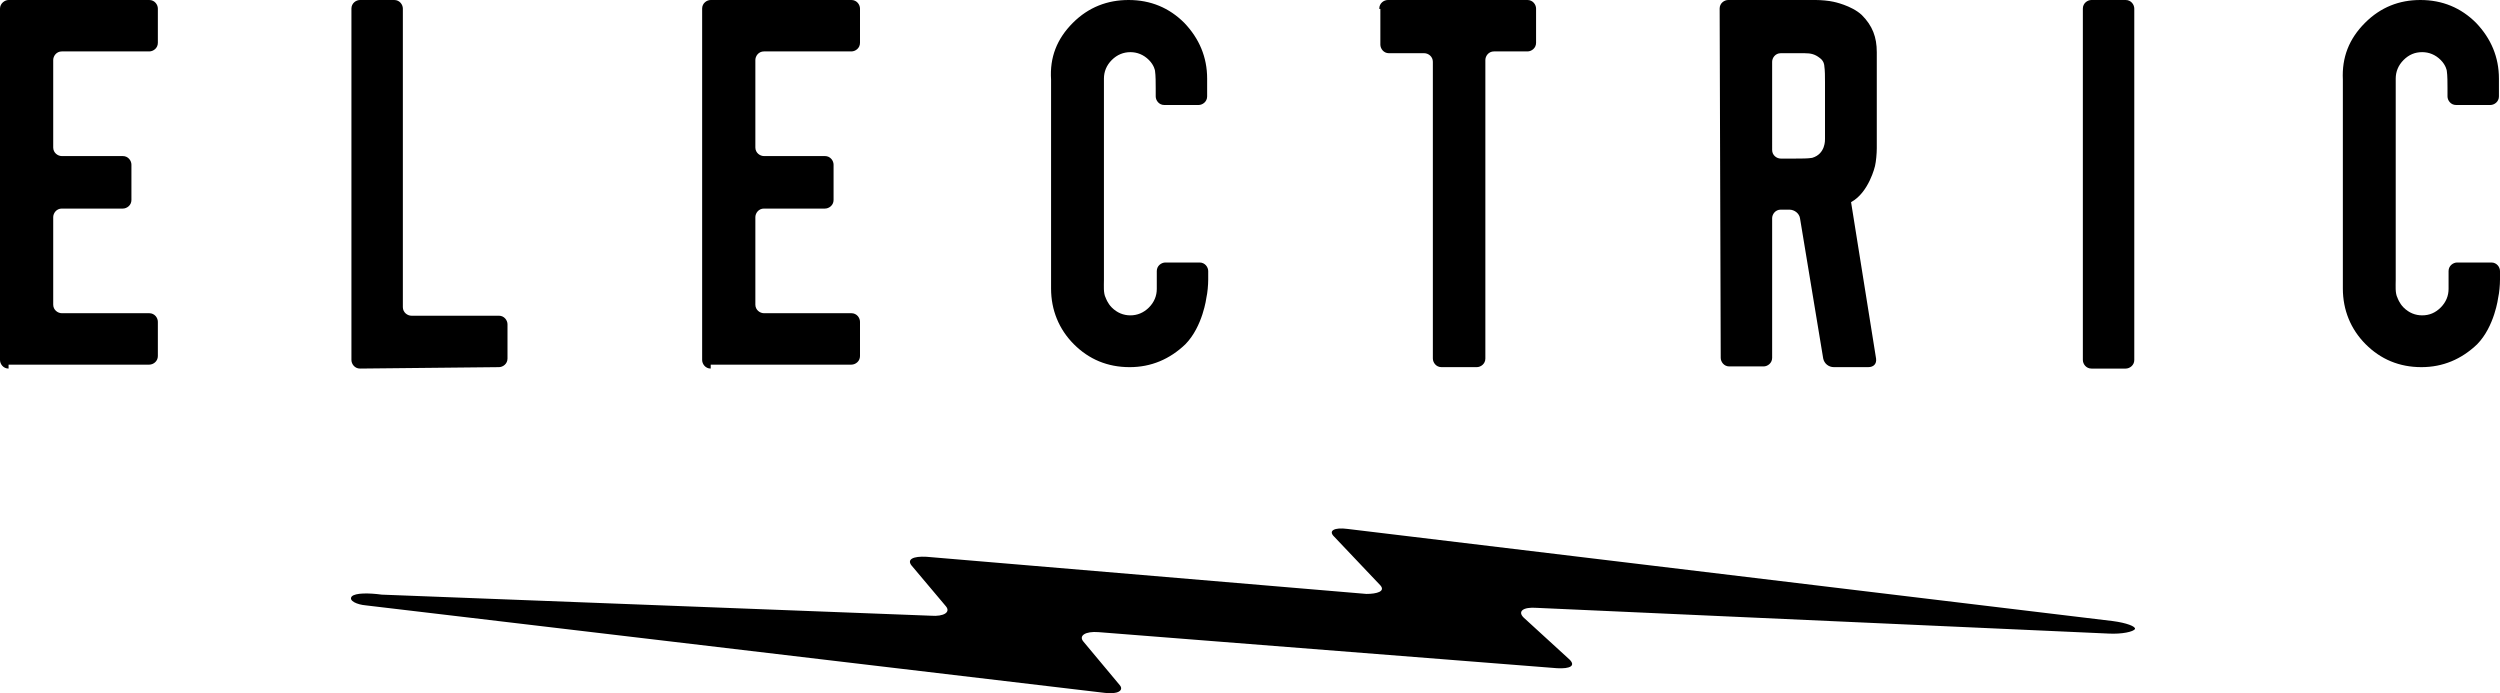 <svg xmlns="http://www.w3.org/2000/svg" xmlns:xlink="http://www.w3.org/1999/xlink" xml:space="preserve" enable-background="new 0 0 700 194.1" viewBox="0 0 700 194.1"><g><g><path d="M481.5 2.4c0-1.5 1.3-2.4 2.4-2.4h24.5c1.5 0 3.7.2 5 .5 0 0 5 1 7.9 3.7 3 3 4.2 6.2 4.2 10.4v26.9c0 1.5-.2 3.7-.5 5 0 0-1.7 7.4-6.7 10.1l7 43.8c.2 1.5-.7 2.4-2.2 2.4h-9.6c-1.5 0-2.7-1-3-2.4L504 61.1c-.2-1.3-1.5-2.4-3-2.4h-2.4c-1.5 0-2.4 1.3-2.4 2.4v39.1c0 1.5-1.3 2.4-2.4 2.4h-9.6c-1.5 0-2.4-1.3-2.4-2.4l-.3-97.8zM511 38.9V23c0-1.5 0-3.3-.2-4.6 0 0 0-1.3-1.3-2.2-1.3-1-2.4-1.3-4.2-1.3h-6.7c-1.5 0-2.4 1.3-2.4 2.4V42c0 1.5 1.3 2.4 2.4 2.4h4.2c1.5 0 3.5 0 4.6-.2 3.8-1.1 3.6-5.1 3.6-5.3M300.4 6.4C304.8 2 310.1 0 316 0c6.2 0 11.4 2.2 15.6 6.4 4.2 4.4 6.4 9.6 6.4 15.6v5c0 1.5-1.3 2.4-2.4 2.4H326c-1.5 0-2.4-1.3-2.4-2.4v-2.2c0-1.5 0-3.7-.2-5 0 0-.2-1.5-1.7-3s-3.3-2.2-5.2-2.2-3.7.7-5.2 2.2c-1.5 1.5-2.2 3.3-2.2 5.2v56.4c0 1.5-.2 3.7.5 5 0 0 .5 1.5 1.7 2.7 1.5 1.5 3.3 2.2 5.2 2.2s3.7-.7 5.2-2.2c1.5-1.5 2.2-3.3 2.2-5.2v-5c0-1.5 1.3-2.4 2.4-2.4h9.6c1.5 0 2.4 1.3 2.4 2.4v2.4c0 1.5-.2 3.7-.5 5 0 0-1 8.1-5.9 13.1-4.4 4.2-9.6 6.4-15.6 6.4-6.2 0-11.4-2.2-15.6-6.4-4.2-4.2-6.4-9.6-6.4-15.6V22.3c-.4-6.2 1.6-11.4 6.1-15.9zM662.2 6.4C666.6 2 671.8 0 677.7 0c6.2 0 11.4 2.2 15.6 6.4 4.2 4.4 6.4 9.6 6.4 15.6v5c0 1.5-1.3 2.4-2.4 2.4h-9.6c-1.5 0-2.4-1.3-2.4-2.4v-2.2c0-1.5 0-3.7-.2-5 0 0-.2-1.5-1.7-3s-3.3-2.2-5.2-2.2c-2 0-3.7.7-5.2 2.2s-2.2 3.3-2.2 5.2v56.4c0 1.5-.2 3.7.5 5 0 0 .5 1.5 1.7 2.7 1.5 1.5 3.3 2.2 5.2 2.2 2 0 3.7-.7 5.2-2.2 1.5-1.5 2.2-3.3 2.2-5.2v-5c0-1.5 1.3-2.4 2.4-2.4h9.6c1.5 0 2.4 1.3 2.4 2.4v2.4c0 1.5-.2 3.7-.5 5 0 0-1 8.1-5.9 13.1-4.4 4.2-9.6 6.4-15.6 6.4-6.2 0-11.4-2.2-15.6-6.4-4.2-4.2-6.4-9.6-6.4-15.6V22.3c-.3-6.2 1.7-11.4 6.2-15.9z"/><g><path d="M2.4 103.2c-1.5 0-2.4-1.3-2.4-2.4V2.4C0 1 1.3 0 2.4 0h39.4c1.5 0 2.4 1.3 2.4 2.4V12c0 1.5-1.3 2.4-2.4 2.4H17.3c-1.5 0-2.4 1.3-2.4 2.4v24.5c0 1.5 1.3 2.4 2.4 2.4h17.1c1.5 0 2.4 1.3 2.4 2.4V56c0 1.5-1.3 2.4-2.4 2.4H17.3c-1.5 0-2.4 1.3-2.4 2.4v24.5c0 1.5 1.3 2.4 2.4 2.4h24.5c1.5 0 2.4 1.3 2.4 2.4v9.6c0 1.5-1.3 2.4-2.4 2.4H2.4v1.1z"/></g><g><path d="M100.8 103.2c-1.5 0-2.4-1.3-2.4-2.4V2.4c0-1.5 1.3-2.4 2.4-2.4h9.6c1.5 0 2.4 1.3 2.4 2.4V86c0 1.5 1.3 2.4 2.4 2.4h24.5c1.5 0 2.4 1.3 2.4 2.4v9.6c0 1.5-1.3 2.4-2.4 2.4l-38.9.4z"/></g><g><path d="M199 103.2c-1.5 0-2.4-1.3-2.4-2.4V2.4c0-1.5 1.3-2.4 2.4-2.4h39.4c1.5 0 2.4 1.3 2.4 2.4V12c0 1.5-1.3 2.4-2.4 2.4h-24.5c-1.5 0-2.4 1.3-2.4 2.4v24.5c0 1.5 1.3 2.4 2.4 2.4H231c1.5 0 2.4 1.3 2.4 2.4V56c0 1.5-1.3 2.4-2.4 2.4h-17.1c-1.5 0-2.4 1.3-2.4 2.4v24.5c0 1.5 1.3 2.4 2.4 2.4h24.5c1.5 0 2.4 1.3 2.4 2.4v9.6c0 1.5-1.3 2.4-2.4 2.4H199v1.1z"/></g><g><path d="M386.2 2.4c0-1.5 1.3-2.4 2.4-2.4h39.1c1.5 0 2.4 1.3 2.4 2.4V12c0 1.5-1.3 2.4-2.4 2.4h-9.4c-1.5 0-2.4 1.3-2.4 2.4v83.6c0 1.5-1.3 2.4-2.4 2.4h-9.9c-1.5 0-2.4-1.3-2.4-2.4V17.3c0-1.5-1.3-2.4-2.4-2.4h-9.9c-1.5 0-2.4-1.3-2.4-2.4v-10h-.3z"/></g><g><path d="M597.6 100.8c0 1.5-1.3 2.4-2.4 2.4h-9.6c-1.5 0-2.4-1.3-2.4-2.4V2.4c0-1.5 1.3-2.4 2.4-2.4h9.6c1.5 0 2.4 1.3 2.4 2.4v98.4z"/></g></g><g><g><path d="M102.4 169.5 309.3 194c3.7.5 5.5-.7 4.2-2.2l-10.1-12.1c-1.5-1.7.5-3 4.2-2.7L436 187.1c3.7.2 5.2-.7 3.5-2.4l-12.9-11.8c-1.7-1.7-.2-3 3.7-2.7l160.1 7.2c3.7.2 7-.5 7.4-1.3.2-.7-2.4-1.7-6.2-2.2l-214.3-25.8c-3.7-.5-5.5.5-3.7 2.2l12.9 13.6c1.5 1.7-1 2.4-3.9 2.4l-123.2-10.4c-3.7-.2-5.5.7-4.2 2.4l9.6 11.4c1.5 1.7-.5 3-4.2 2.7l-153.7-5.9c-3.7-.5-7.4-.5-8.4.5-1 1.2 1.5 2.3 3.9 2.5z"/></g></g></g></svg>